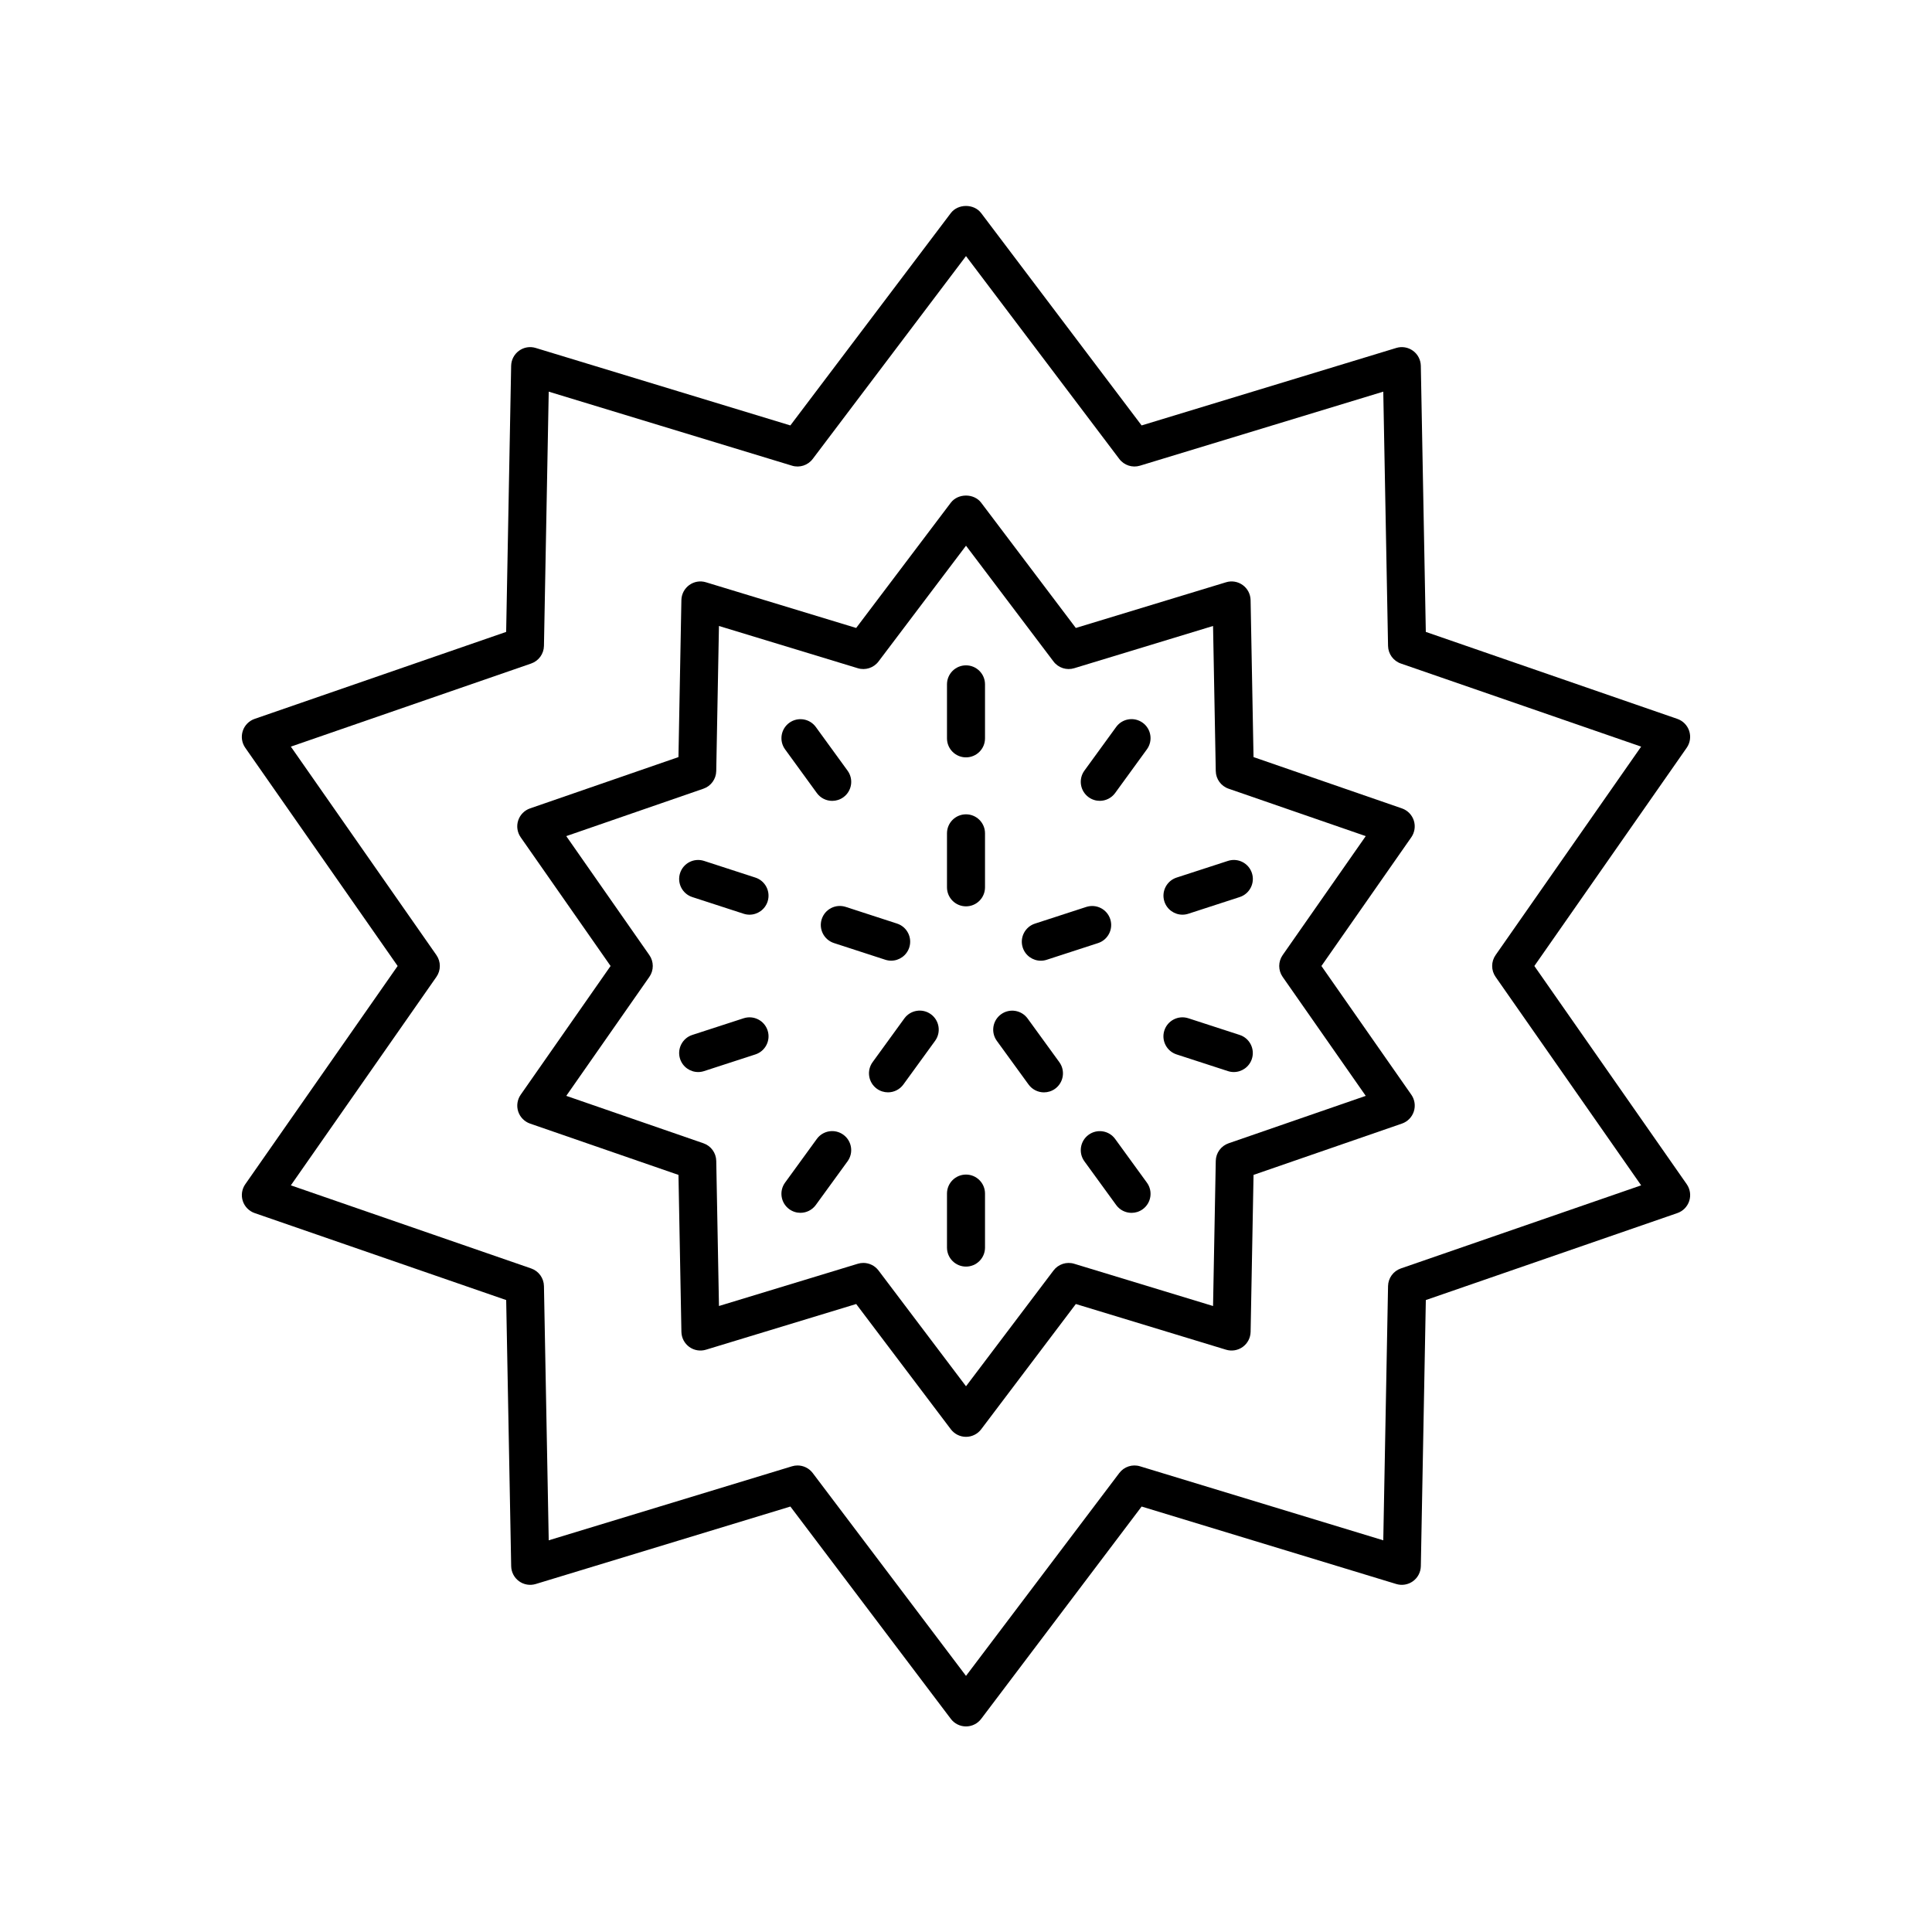 <?xml version="1.0" encoding="UTF-8"?>
<!-- Uploaded to: SVG Repo, www.svgrepo.com, Generator: SVG Repo Mixer Tools -->
<svg fill="#000000" width="800px" height="800px" version="1.1" viewBox="144 144 512 512" xmlns="http://www.w3.org/2000/svg">
 <g>
  <path d="m324.58 496.96c0.031 1.578 0.797 3.055 2.078 3.984 1.273 0.926 2.914 1.207 4.43 0.742l39.809-12.109 25.086 33.199c0.953 1.258 2.441 2 4.019 2s3.066-0.742 4.019-2l25.086-33.199 39.809 12.109c1.512 0.461 3.148 0.184 4.43-0.742 1.277-0.93 2.047-2.402 2.078-3.984l0.777-41.602 39.332-13.598c1.492-0.516 2.656-1.703 3.144-3.207 0.488-1.504 0.242-3.144-0.66-4.441l-23.828-34.113 23.824-34.117c0.898-1.293 1.145-2.938 0.66-4.441-0.488-1.5-1.652-2.688-3.144-3.207l-39.332-13.598-0.777-41.602c-0.031-1.578-0.797-3.055-2.078-3.984-1.277-0.93-2.918-1.211-4.43-0.742l-39.809 12.109-25.086-33.199c-1.91-2.519-6.129-2.519-8.039 0l-25.086 33.199-39.809-12.109c-1.516-0.469-3.152-0.188-4.43 0.742-1.277 0.93-2.047 2.402-2.078 3.984l-0.777 41.602-39.332 13.598c-1.492 0.516-2.656 1.703-3.144 3.207-0.488 1.504-0.242 3.144 0.66 4.441l23.828 34.117-23.824 34.117c-0.898 1.293-1.145 2.938-0.66 4.441 0.488 1.5 1.652 2.688 3.144 3.207l39.332 13.598zm-8.492-94.078c1.207-1.73 1.207-4.035 0-5.766l-22.023-31.535 36.355-12.57c1.996-0.691 3.352-2.555 3.391-4.668l0.719-38.453 36.797 11.195c2.016 0.621 4.211-0.098 5.484-1.781l23.191-30.688 23.188 30.688c1.273 1.684 3.473 2.398 5.484 1.781l36.797-11.195 0.719 38.453c0.039 2.113 1.391 3.977 3.391 4.668l36.355 12.57-22.023 31.535c-1.207 1.73-1.207 4.035 0 5.766l22.023 31.535-36.355 12.57c-1.996 0.691-3.352 2.555-3.391 4.668l-0.719 38.453-36.797-11.195c-2.012-0.617-4.211 0.098-5.484 1.781l-23.188 30.684-23.188-30.688c-0.969-1.281-2.469-2-4.019-2-0.488 0-0.984 0.07-1.465 0.219l-36.797 11.195-0.719-38.453c-0.039-2.113-1.391-3.977-3.391-4.668l-36.355-12.57z"/>
  <path d="m208.34 462.27c0.488 1.5 1.652 2.688 3.144 3.207l66.66 23.051 1.324 70.527c0.031 1.578 0.797 3.051 2.078 3.981 1.273 0.926 2.914 1.203 4.43 0.742l67.484-20.531 42.523 56.273c0.949 1.258 2.434 2 4.016 2 1.578 0 3.066-0.742 4.019-2l42.523-56.273 67.484 20.531c1.504 0.461 3.148 0.184 4.43-0.742 1.277-0.93 2.047-2.402 2.078-3.981l1.324-70.527 66.66-23.051c1.492-0.516 2.656-1.703 3.144-3.207 0.488-1.504 0.242-3.144-0.66-4.441l-40.383-57.832 40.379-57.836c0.898-1.293 1.145-2.938 0.66-4.441-0.488-1.5-1.652-2.688-3.144-3.207l-66.66-23.051-1.324-70.527c-0.031-1.578-0.797-3.051-2.078-3.981-1.277-0.93-2.922-1.211-4.43-0.742l-67.484 20.531-42.523-56.273c-1.91-2.519-6.129-2.519-8.039 0l-42.523 56.273-67.484-20.531c-1.516-0.469-3.152-0.188-4.43 0.742-1.277 0.93-2.047 2.402-2.078 3.981l-1.324 70.527-66.66 23.051c-1.492 0.516-2.656 1.703-3.144 3.207s-0.242 3.144 0.66 4.441l40.387 57.836-40.379 57.836c-0.902 1.293-1.148 2.934-0.66 4.438zm51.316-59.391c1.207-1.73 1.207-4.035 0-5.766l-38.578-55.25 63.684-22.023c1.996-0.691 3.352-2.555 3.391-4.668l1.266-67.379 64.473 19.617c2.016 0.621 4.211-0.098 5.484-1.781l40.625-53.762 40.625 53.762c1.273 1.684 3.473 2.398 5.484 1.781l64.473-19.617 1.266 67.379c0.039 2.109 1.391 3.977 3.391 4.668l63.684 22.023-38.578 55.25c-1.207 1.73-1.207 4.035 0 5.766l38.578 55.25-63.684 22.023c-1.996 0.691-3.352 2.555-3.391 4.668l-1.266 67.379-64.473-19.617c-2.012-0.617-4.211 0.098-5.484 1.781l-40.625 53.762-40.625-53.762c-0.969-1.281-2.469-2-4.019-2-0.488 0-0.984 0.07-1.465 0.219l-64.473 19.617-1.266-67.379c-0.039-2.109-1.391-3.977-3.391-4.668l-63.684-22.023z"/>
  <path d="m400 344.71c2.785 0 5.039-2.254 5.039-5.039v-14.309c0-2.781-2.254-5.039-5.039-5.039s-5.039 2.254-5.039 5.039v14.309c0 2.781 2.254 5.039 5.039 5.039z"/>
  <path d="m400 384.19c2.785 0 5.039-2.254 5.039-5.039v-14.309c0-2.781-2.254-5.039-5.039-5.039s-5.039 2.254-5.039 5.039v14.309c0 2.781 2.254 5.039 5.039 5.039z"/>
  <path d="m361.77 387.57c-0.859 2.644 0.59 5.488 3.234 6.348l13.605 4.422c0.523 0.168 1.043 0.25 1.559 0.25 2.125 0 4.098-1.355 4.793-3.484 0.859-2.644-0.59-5.488-3.234-6.348l-13.605-4.422c-2.672-0.852-5.488 0.59-6.352 3.234z"/>
  <path d="m375.25 425.48c-1.633 2.254-1.133 5.402 1.117 7.039 0.895 0.648 1.934 0.961 2.957 0.961 1.559 0 3.094-0.723 4.082-2.078l8.41-11.578c1.633-2.254 1.133-5.402-1.117-7.039-2.262-1.641-5.402-1.133-7.039 1.113z"/>
  <path d="m416.58 431.41c0.988 1.355 2.523 2.078 4.082 2.078 1.023 0 2.062-0.312 2.957-0.961 2.25-1.637 2.75-4.785 1.117-7.039l-8.41-11.578c-1.637-2.242-4.781-2.754-7.039-1.113-2.25 1.637-2.75 4.785-1.117 7.039z"/>
  <path d="m419.83 398.6c0.516 0 1.039-0.082 1.559-0.25l13.605-4.422c2.641-0.859 4.094-3.703 3.234-6.348-0.867-2.648-3.68-4.09-6.352-3.234l-13.605 4.422c-2.641 0.859-4.094 3.703-3.234 6.348 0.695 2.129 2.668 3.484 4.793 3.484z"/>
  <path d="m360.47 354.16c0.984 1.359 2.519 2.078 4.078 2.078 1.027 0 2.062-0.312 2.957-0.961 2.254-1.637 2.75-4.789 1.113-7.039l-8.414-11.574c-1.633-2.25-4.781-2.746-7.035-1.113-2.254 1.637-2.75 4.789-1.113 7.039z"/>
  <path d="m327.46 381.73 13.609 4.422c0.523 0.168 1.043 0.25 1.559 0.25 2.125 0 4.098-1.355 4.793-3.484 0.859-2.648-0.59-5.488-3.234-6.348l-13.609-4.422c-2.672-0.859-5.492 0.59-6.352 3.234-0.855 2.648 0.594 5.488 3.234 6.348z"/>
  <path d="m344.19 423.43c2.641-0.859 4.094-3.703 3.234-6.348s-3.691-4.09-6.352-3.234l-13.609 4.422c-2.641 0.859-4.094 3.703-3.234 6.348 0.695 2.129 2.668 3.484 4.793 3.484 0.516 0 1.039-0.082 1.559-0.25z"/>
  <path d="m356.12 465.41c1.559 0 3.094-0.723 4.078-2.078l8.414-11.574c1.637-2.25 1.141-5.402-1.113-7.039-2.254-1.637-5.406-1.137-7.035 1.113l-8.414 11.574c-1.637 2.25-1.141 5.402 1.113 7.039 0.898 0.652 1.93 0.965 2.957 0.965z"/>
  <path d="m400 479.66c2.785 0 5.039-2.254 5.039-5.039v-14.309c0-2.781-2.254-5.039-5.039-5.039s-5.039 2.254-5.039 5.039v14.309c0 2.785 2.254 5.039 5.039 5.039z"/>
  <path d="m439.53 445.84c-1.633-2.254-4.781-2.746-7.035-1.113-2.254 1.637-2.75 4.789-1.113 7.039l8.414 11.574c0.984 1.359 2.519 2.078 4.078 2.078 1.027 0 2.062-0.312 2.957-0.961 2.254-1.637 2.75-4.789 1.113-7.039z"/>
  <path d="m455.8 423.43 13.609 4.422c0.523 0.168 1.043 0.25 1.559 0.25 2.125 0 4.098-1.355 4.793-3.484 0.859-2.648-0.59-5.488-3.234-6.348l-13.609-4.422c-2.66-0.855-5.492 0.59-6.352 3.234-0.859 2.644 0.594 5.488 3.234 6.348z"/>
  <path d="m457.37 386.4c0.516 0 1.039-0.082 1.559-0.25l13.609-4.422c2.641-0.859 4.094-3.703 3.234-6.348-0.859-2.648-3.695-4.098-6.352-3.234l-13.609 4.422c-2.641 0.859-4.094 3.703-3.234 6.348 0.691 2.129 2.668 3.484 4.793 3.484z"/>
  <path d="m435.45 356.23c1.559 0 3.094-0.723 4.078-2.078l8.414-11.574c1.637-2.25 1.141-5.402-1.113-7.039-2.258-1.633-5.402-1.137-7.035 1.113l-8.414 11.574c-1.637 2.25-1.141 5.402 1.113 7.039 0.898 0.652 1.93 0.965 2.957 0.965z"/>
 </g>
</svg>